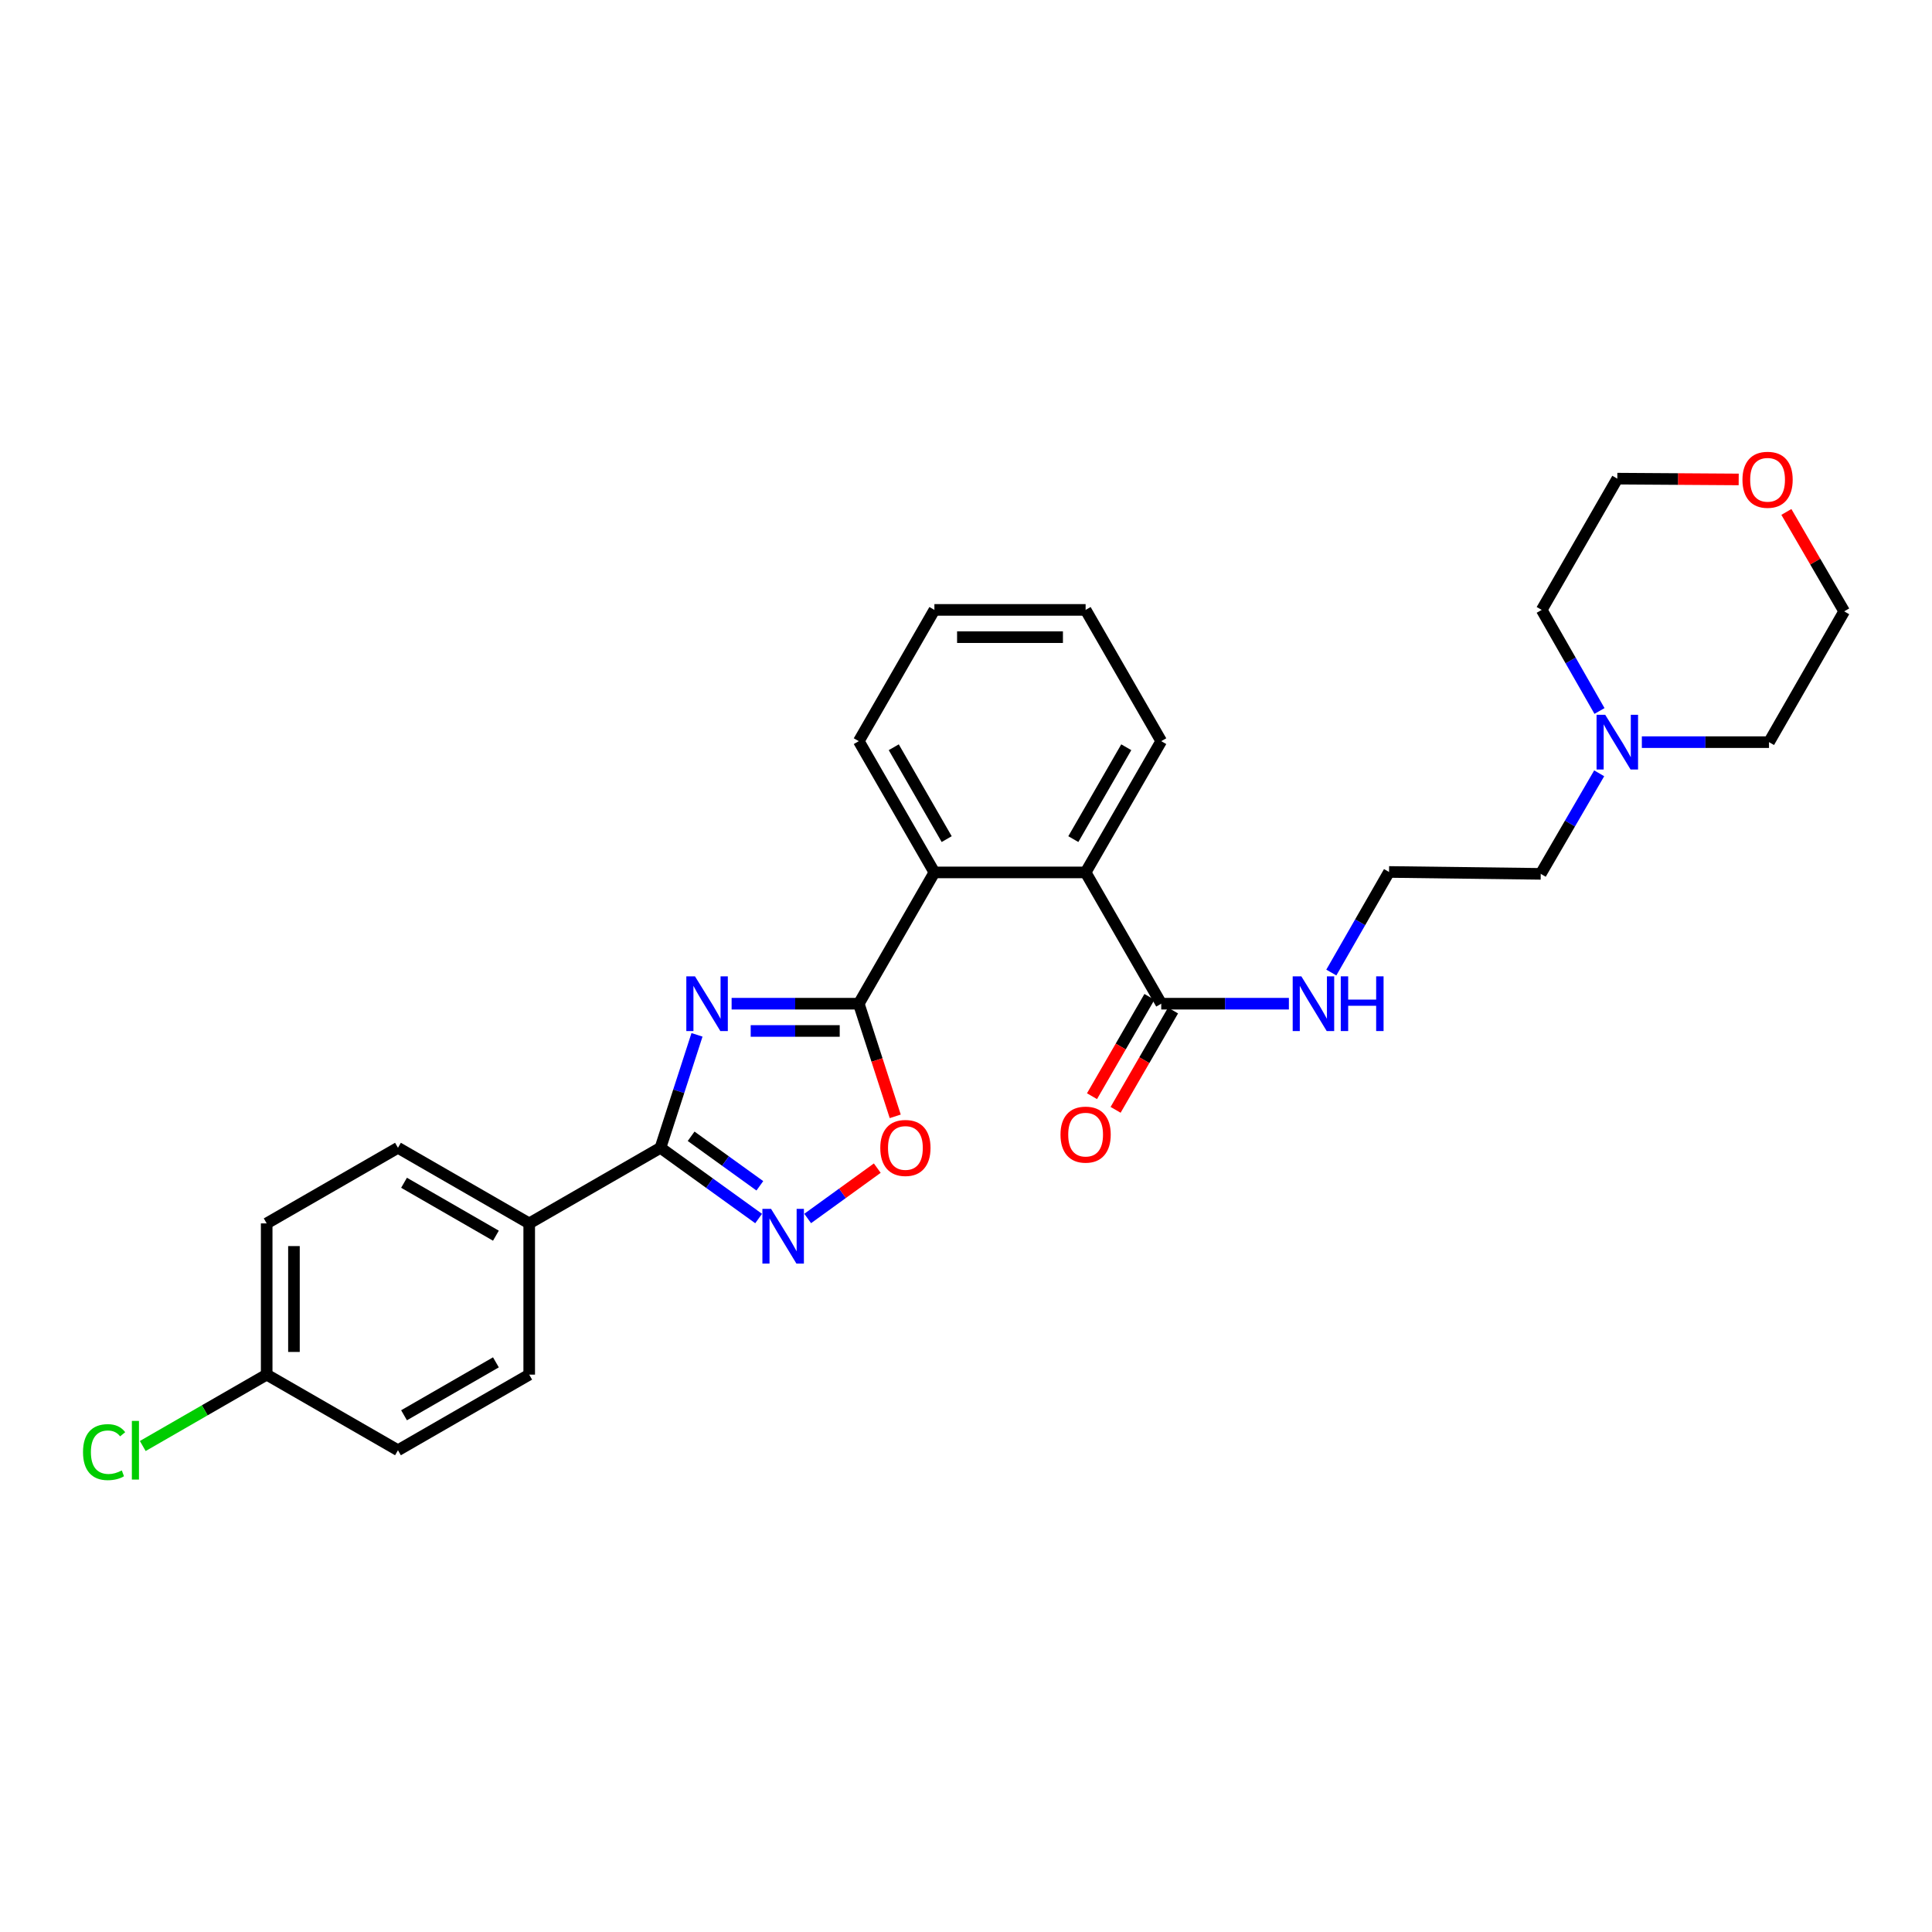 <?xml version='1.0' encoding='iso-8859-1'?>
<svg version='1.1' baseProfile='full'
              xmlns='http://www.w3.org/2000/svg'
                      xmlns:rdkit='http://www.rdkit.org/xml'
                      xmlns:xlink='http://www.w3.org/1999/xlink'
                  xml:space='preserve'
width='1000px' height='1000px' viewBox='0 0 1000 1000'>
<!-- END OF HEADER -->
<rect style='opacity:1.0;fill:#FFFFFF;stroke:none' width='1000' height='1000' x='0' y='0'> </rect>
<path class='bond-0' d='M 378.684,519.511 L 411.597,519.511' style='fill:none;fill-rule:evenodd;stroke:#0000FF;stroke-width:6px;stroke-linecap:butt;stroke-linejoin:miter;stroke-opacity:1' />
<path class='bond-0' d='M 411.597,519.511 L 444.509,519.511' style='fill:none;fill-rule:evenodd;stroke:#000000;stroke-width:6px;stroke-linecap:butt;stroke-linejoin:miter;stroke-opacity:1' />
<path class='bond-0' d='M 388.558,533.625 L 411.597,533.625' style='fill:none;fill-rule:evenodd;stroke:#0000FF;stroke-width:6px;stroke-linecap:butt;stroke-linejoin:miter;stroke-opacity:1' />
<path class='bond-0' d='M 411.597,533.625 L 434.635,533.625' style='fill:none;fill-rule:evenodd;stroke:#000000;stroke-width:6px;stroke-linecap:butt;stroke-linejoin:miter;stroke-opacity:1' />
<path class='bond-1' d='M 360.767,535.631 L 351.31,564.863' style='fill:none;fill-rule:evenodd;stroke:#0000FF;stroke-width:6px;stroke-linecap:butt;stroke-linejoin:miter;stroke-opacity:1' />
<path class='bond-1' d='M 351.31,564.863 L 341.854,594.095' style='fill:none;fill-rule:evenodd;stroke:#000000;stroke-width:6px;stroke-linecap:butt;stroke-linejoin:miter;stroke-opacity:1' />
<path class='bond-3' d='M 444.509,519.511 L 453.939,548.663' style='fill:none;fill-rule:evenodd;stroke:#000000;stroke-width:6px;stroke-linecap:butt;stroke-linejoin:miter;stroke-opacity:1' />
<path class='bond-3' d='M 453.939,548.663 L 463.37,577.815' style='fill:none;fill-rule:evenodd;stroke:#FF0000;stroke-width:6px;stroke-linecap:butt;stroke-linejoin:miter;stroke-opacity:1' />
<path class='bond-4' d='M 444.509,519.511 L 483.644,451.561' style='fill:none;fill-rule:evenodd;stroke:#000000;stroke-width:6px;stroke-linecap:butt;stroke-linejoin:miter;stroke-opacity:1' />
<path class='bond-2' d='M 341.854,594.095 L 367.258,612.404' style='fill:none;fill-rule:evenodd;stroke:#000000;stroke-width:6px;stroke-linecap:butt;stroke-linejoin:miter;stroke-opacity:1' />
<path class='bond-2' d='M 367.258,612.404 L 392.662,630.712' style='fill:none;fill-rule:evenodd;stroke:#0000FF;stroke-width:6px;stroke-linecap:butt;stroke-linejoin:miter;stroke-opacity:1' />
<path class='bond-2' d='M 357.727,588.138 L 375.51,600.954' style='fill:none;fill-rule:evenodd;stroke:#000000;stroke-width:6px;stroke-linecap:butt;stroke-linejoin:miter;stroke-opacity:1' />
<path class='bond-2' d='M 375.51,600.954 L 393.293,613.77' style='fill:none;fill-rule:evenodd;stroke:#0000FF;stroke-width:6px;stroke-linecap:butt;stroke-linejoin:miter;stroke-opacity:1' />
<path class='bond-7' d='M 341.854,594.095 L 273.919,633.23' style='fill:none;fill-rule:evenodd;stroke:#000000;stroke-width:6px;stroke-linecap:butt;stroke-linejoin:miter;stroke-opacity:1' />
<path class='bond-28' d='M 418.051,630.683 L 436.063,617.655' style='fill:none;fill-rule:evenodd;stroke:#0000FF;stroke-width:6px;stroke-linecap:butt;stroke-linejoin:miter;stroke-opacity:1' />
<path class='bond-28' d='M 436.063,617.655 L 454.075,604.627' style='fill:none;fill-rule:evenodd;stroke:#FF0000;stroke-width:6px;stroke-linecap:butt;stroke-linejoin:miter;stroke-opacity:1' />
<path class='bond-5' d='M 483.644,451.561 L 561.913,451.561' style='fill:none;fill-rule:evenodd;stroke:#000000;stroke-width:6px;stroke-linecap:butt;stroke-linejoin:miter;stroke-opacity:1' />
<path class='bond-20' d='M 483.644,451.561 L 444.509,383.626' style='fill:none;fill-rule:evenodd;stroke:#000000;stroke-width:6px;stroke-linecap:butt;stroke-linejoin:miter;stroke-opacity:1' />
<path class='bond-20' d='M 490.003,434.325 L 462.609,386.771' style='fill:none;fill-rule:evenodd;stroke:#000000;stroke-width:6px;stroke-linecap:butt;stroke-linejoin:miter;stroke-opacity:1' />
<path class='bond-6' d='M 561.913,451.561 L 601.056,519.511' style='fill:none;fill-rule:evenodd;stroke:#000000;stroke-width:6px;stroke-linecap:butt;stroke-linejoin:miter;stroke-opacity:1' />
<path class='bond-21' d='M 561.913,451.561 L 601.056,383.626' style='fill:none;fill-rule:evenodd;stroke:#000000;stroke-width:6px;stroke-linecap:butt;stroke-linejoin:miter;stroke-opacity:1' />
<path class='bond-21' d='M 555.555,434.324 L 582.955,386.77' style='fill:none;fill-rule:evenodd;stroke:#000000;stroke-width:6px;stroke-linecap:butt;stroke-linejoin:miter;stroke-opacity:1' />
<path class='bond-9' d='M 594.947,515.978 L 580.081,541.683' style='fill:none;fill-rule:evenodd;stroke:#000000;stroke-width:6px;stroke-linecap:butt;stroke-linejoin:miter;stroke-opacity:1' />
<path class='bond-9' d='M 580.081,541.683 L 565.216,567.387' style='fill:none;fill-rule:evenodd;stroke:#FF0000;stroke-width:6px;stroke-linecap:butt;stroke-linejoin:miter;stroke-opacity:1' />
<path class='bond-9' d='M 607.164,523.044 L 592.299,548.749' style='fill:none;fill-rule:evenodd;stroke:#000000;stroke-width:6px;stroke-linecap:butt;stroke-linejoin:miter;stroke-opacity:1' />
<path class='bond-9' d='M 592.299,548.749 L 577.434,574.453' style='fill:none;fill-rule:evenodd;stroke:#FF0000;stroke-width:6px;stroke-linecap:butt;stroke-linejoin:miter;stroke-opacity:1' />
<path class='bond-10' d='M 601.056,519.511 L 634.09,519.511' style='fill:none;fill-rule:evenodd;stroke:#000000;stroke-width:6px;stroke-linecap:butt;stroke-linejoin:miter;stroke-opacity:1' />
<path class='bond-10' d='M 634.09,519.511 L 667.125,519.511' style='fill:none;fill-rule:evenodd;stroke:#0000FF;stroke-width:6px;stroke-linecap:butt;stroke-linejoin:miter;stroke-opacity:1' />
<path class='bond-12' d='M 273.919,633.23 L 205.985,594.095' style='fill:none;fill-rule:evenodd;stroke:#000000;stroke-width:6px;stroke-linecap:butt;stroke-linejoin:miter;stroke-opacity:1' />
<path class='bond-12' d='M 256.684,639.589 L 209.13,612.195' style='fill:none;fill-rule:evenodd;stroke:#000000;stroke-width:6px;stroke-linecap:butt;stroke-linejoin:miter;stroke-opacity:1' />
<path class='bond-13' d='M 273.919,633.23 L 273.919,711.507' style='fill:none;fill-rule:evenodd;stroke:#000000;stroke-width:6px;stroke-linecap:butt;stroke-linejoin:miter;stroke-opacity:1' />
<path class='bond-8' d='M 827.739,400.267 L 812.61,426.286' style='fill:none;fill-rule:evenodd;stroke:#0000FF;stroke-width:6px;stroke-linecap:butt;stroke-linejoin:miter;stroke-opacity:1' />
<path class='bond-8' d='M 812.61,426.286 L 797.482,452.305' style='fill:none;fill-rule:evenodd;stroke:#000000;stroke-width:6px;stroke-linecap:butt;stroke-linejoin:miter;stroke-opacity:1' />
<path class='bond-22' d='M 849.821,384.135 L 882.73,384.135' style='fill:none;fill-rule:evenodd;stroke:#0000FF;stroke-width:6px;stroke-linecap:butt;stroke-linejoin:miter;stroke-opacity:1' />
<path class='bond-22' d='M 882.73,384.135 L 915.638,384.135' style='fill:none;fill-rule:evenodd;stroke:#000000;stroke-width:6px;stroke-linecap:butt;stroke-linejoin:miter;stroke-opacity:1' />
<path class='bond-23' d='M 827.896,368.004 L 812.939,341.844' style='fill:none;fill-rule:evenodd;stroke:#0000FF;stroke-width:6px;stroke-linecap:butt;stroke-linejoin:miter;stroke-opacity:1' />
<path class='bond-23' d='M 812.939,341.844 L 797.983,315.683' style='fill:none;fill-rule:evenodd;stroke:#000000;stroke-width:6px;stroke-linecap:butt;stroke-linejoin:miter;stroke-opacity:1' />
<path class='bond-18' d='M 689.088,503.386 L 704.024,477.356' style='fill:none;fill-rule:evenodd;stroke:#0000FF;stroke-width:6px;stroke-linecap:butt;stroke-linejoin:miter;stroke-opacity:1' />
<path class='bond-18' d='M 704.024,477.356 L 718.961,451.325' style='fill:none;fill-rule:evenodd;stroke:#000000;stroke-width:6px;stroke-linecap:butt;stroke-linejoin:miter;stroke-opacity:1' />
<path class='bond-11' d='M 899.949,248.154 L 868.533,247.951' style='fill:none;fill-rule:evenodd;stroke:#FF0000;stroke-width:6px;stroke-linecap:butt;stroke-linejoin:miter;stroke-opacity:1' />
<path class='bond-11' d='M 868.533,247.951 L 837.118,247.748' style='fill:none;fill-rule:evenodd;stroke:#000000;stroke-width:6px;stroke-linecap:butt;stroke-linejoin:miter;stroke-opacity:1' />
<path class='bond-31' d='M 924.623,264.982 L 939.584,290.709' style='fill:none;fill-rule:evenodd;stroke:#FF0000;stroke-width:6px;stroke-linecap:butt;stroke-linejoin:miter;stroke-opacity:1' />
<path class='bond-31' d='M 939.584,290.709 L 954.545,316.436' style='fill:none;fill-rule:evenodd;stroke:#000000;stroke-width:6px;stroke-linecap:butt;stroke-linejoin:miter;stroke-opacity:1' />
<path class='bond-16' d='M 205.985,594.095 L 138.034,633.23' style='fill:none;fill-rule:evenodd;stroke:#000000;stroke-width:6px;stroke-linecap:butt;stroke-linejoin:miter;stroke-opacity:1' />
<path class='bond-15' d='M 273.919,711.507 L 205.985,750.642' style='fill:none;fill-rule:evenodd;stroke:#000000;stroke-width:6px;stroke-linecap:butt;stroke-linejoin:miter;stroke-opacity:1' />
<path class='bond-15' d='M 256.684,705.147 L 209.13,732.542' style='fill:none;fill-rule:evenodd;stroke:#000000;stroke-width:6px;stroke-linecap:butt;stroke-linejoin:miter;stroke-opacity:1' />
<path class='bond-14' d='M 138.034,711.507 L 205.985,750.642' style='fill:none;fill-rule:evenodd;stroke:#000000;stroke-width:6px;stroke-linecap:butt;stroke-linejoin:miter;stroke-opacity:1' />
<path class='bond-17' d='M 138.034,711.507 L 105.963,729.98' style='fill:none;fill-rule:evenodd;stroke:#000000;stroke-width:6px;stroke-linecap:butt;stroke-linejoin:miter;stroke-opacity:1' />
<path class='bond-17' d='M 105.963,729.98 L 73.892,748.453' style='fill:none;fill-rule:evenodd;stroke:#00CC00;stroke-width:6px;stroke-linecap:butt;stroke-linejoin:miter;stroke-opacity:1' />
<path class='bond-29' d='M 138.034,711.507 L 138.034,633.23' style='fill:none;fill-rule:evenodd;stroke:#000000;stroke-width:6px;stroke-linecap:butt;stroke-linejoin:miter;stroke-opacity:1' />
<path class='bond-29' d='M 152.148,699.765 L 152.148,644.971' style='fill:none;fill-rule:evenodd;stroke:#000000;stroke-width:6px;stroke-linecap:butt;stroke-linejoin:miter;stroke-opacity:1' />
<path class='bond-19' d='M 718.961,451.325 L 797.482,452.305' style='fill:none;fill-rule:evenodd;stroke:#000000;stroke-width:6px;stroke-linecap:butt;stroke-linejoin:miter;stroke-opacity:1' />
<path class='bond-27' d='M 444.509,383.626 L 483.644,315.683' style='fill:none;fill-rule:evenodd;stroke:#000000;stroke-width:6px;stroke-linecap:butt;stroke-linejoin:miter;stroke-opacity:1' />
<path class='bond-30' d='M 601.056,383.626 L 561.913,315.683' style='fill:none;fill-rule:evenodd;stroke:#000000;stroke-width:6px;stroke-linecap:butt;stroke-linejoin:miter;stroke-opacity:1' />
<path class='bond-24' d='M 915.638,384.135 L 954.545,316.436' style='fill:none;fill-rule:evenodd;stroke:#000000;stroke-width:6px;stroke-linecap:butt;stroke-linejoin:miter;stroke-opacity:1' />
<path class='bond-25' d='M 797.983,315.683 L 837.118,247.748' style='fill:none;fill-rule:evenodd;stroke:#000000;stroke-width:6px;stroke-linecap:butt;stroke-linejoin:miter;stroke-opacity:1' />
<path class='bond-26' d='M 561.913,315.683 L 483.644,315.683' style='fill:none;fill-rule:evenodd;stroke:#000000;stroke-width:6px;stroke-linecap:butt;stroke-linejoin:miter;stroke-opacity:1' />
<path class='bond-26' d='M 550.173,329.797 L 495.384,329.797' style='fill:none;fill-rule:evenodd;stroke:#000000;stroke-width:6px;stroke-linecap:butt;stroke-linejoin:miter;stroke-opacity:1' />
<path  class='atom-0' d='M 359.721 505.351
L 369.001 520.351
Q 369.921 521.831, 371.401 524.511
Q 372.881 527.191, 372.961 527.351
L 372.961 505.351
L 376.721 505.351
L 376.721 533.671
L 372.841 533.671
L 362.881 517.271
Q 361.721 515.351, 360.481 513.151
Q 359.281 510.951, 358.921 510.271
L 358.921 533.671
L 355.241 533.671
L 355.241 505.351
L 359.721 505.351
' fill='#0000FF'/>
<path  class='atom-3' d='M 399.099 625.703
L 408.379 640.703
Q 409.299 642.183, 410.779 644.863
Q 412.259 647.543, 412.339 647.703
L 412.339 625.703
L 416.099 625.703
L 416.099 654.023
L 412.219 654.023
L 402.259 637.623
Q 401.099 635.703, 399.859 633.503
Q 398.659 631.303, 398.299 630.623
L 398.299 654.023
L 394.619 654.023
L 394.619 625.703
L 399.099 625.703
' fill='#0000FF'/>
<path  class='atom-4' d='M 455.636 594.175
Q 455.636 587.375, 458.996 583.575
Q 462.356 579.775, 468.636 579.775
Q 474.916 579.775, 478.276 583.575
Q 481.636 587.375, 481.636 594.175
Q 481.636 601.055, 478.236 604.975
Q 474.836 608.855, 468.636 608.855
Q 462.396 608.855, 458.996 604.975
Q 455.636 601.095, 455.636 594.175
M 468.636 605.655
Q 472.956 605.655, 475.276 602.775
Q 477.636 599.855, 477.636 594.175
Q 477.636 588.615, 475.276 585.815
Q 472.956 582.975, 468.636 582.975
Q 464.316 582.975, 461.956 585.775
Q 459.636 588.575, 459.636 594.175
Q 459.636 599.895, 461.956 602.775
Q 464.316 605.655, 468.636 605.655
' fill='#FF0000'/>
<path  class='atom-9' d='M 830.858 369.975
L 840.138 384.975
Q 841.058 386.455, 842.538 389.135
Q 844.018 391.815, 844.098 391.975
L 844.098 369.975
L 847.858 369.975
L 847.858 398.295
L 843.978 398.295
L 834.018 381.895
Q 832.858 379.975, 831.618 377.775
Q 830.418 375.575, 830.058 374.895
L 830.058 398.295
L 826.378 398.295
L 826.378 369.975
L 830.858 369.975
' fill='#0000FF'/>
<path  class='atom-10' d='M 548.913 587.275
Q 548.913 580.475, 552.273 576.675
Q 555.633 572.875, 561.913 572.875
Q 568.193 572.875, 571.553 576.675
Q 574.913 580.475, 574.913 587.275
Q 574.913 594.155, 571.513 598.075
Q 568.113 601.955, 561.913 601.955
Q 555.673 601.955, 552.273 598.075
Q 548.913 594.195, 548.913 587.275
M 561.913 598.755
Q 566.233 598.755, 568.553 595.875
Q 570.913 592.955, 570.913 587.275
Q 570.913 581.715, 568.553 578.915
Q 566.233 576.075, 561.913 576.075
Q 557.593 576.075, 555.233 578.875
Q 552.913 581.675, 552.913 587.275
Q 552.913 592.995, 555.233 595.875
Q 557.593 598.755, 561.913 598.755
' fill='#FF0000'/>
<path  class='atom-11' d='M 673.575 505.351
L 682.855 520.351
Q 683.775 521.831, 685.255 524.511
Q 686.735 527.191, 686.815 527.351
L 686.815 505.351
L 690.575 505.351
L 690.575 533.671
L 686.695 533.671
L 676.735 517.271
Q 675.575 515.351, 674.335 513.151
Q 673.135 510.951, 672.775 510.271
L 672.775 533.671
L 669.095 533.671
L 669.095 505.351
L 673.575 505.351
' fill='#0000FF'/>
<path  class='atom-11' d='M 693.975 505.351
L 697.815 505.351
L 697.815 517.391
L 712.295 517.391
L 712.295 505.351
L 716.135 505.351
L 716.135 533.671
L 712.295 533.671
L 712.295 520.591
L 697.815 520.591
L 697.815 533.671
L 693.975 533.671
L 693.975 505.351
' fill='#0000FF'/>
<path  class='atom-12' d='M 901.893 248.33
Q 901.893 241.53, 905.253 237.73
Q 908.613 233.93, 914.893 233.93
Q 921.173 233.93, 924.533 237.73
Q 927.893 241.53, 927.893 248.33
Q 927.893 255.21, 924.493 259.13
Q 921.093 263.01, 914.893 263.01
Q 908.653 263.01, 905.253 259.13
Q 901.893 255.25, 901.893 248.33
M 914.893 259.81
Q 919.213 259.81, 921.533 256.93
Q 923.893 254.01, 923.893 248.33
Q 923.893 242.77, 921.533 239.97
Q 919.213 237.13, 914.893 237.13
Q 910.573 237.13, 908.213 239.93
Q 905.893 242.73, 905.893 248.33
Q 905.893 254.05, 908.213 256.93
Q 910.573 259.81, 914.893 259.81
' fill='#FF0000'/>
<path  class='atom-18' d='M 42.971 751.622
Q 42.971 744.582, 46.251 740.902
Q 49.571 737.182, 55.851 737.182
Q 61.691 737.182, 64.811 741.302
L 62.171 743.462
Q 59.891 740.462, 55.851 740.462
Q 51.571 740.462, 49.291 743.342
Q 47.051 746.182, 47.051 751.622
Q 47.051 757.222, 49.371 760.102
Q 51.731 762.982, 56.291 762.982
Q 59.411 762.982, 63.051 761.102
L 64.171 764.102
Q 62.691 765.062, 60.451 765.622
Q 58.211 766.182, 55.731 766.182
Q 49.571 766.182, 46.251 762.422
Q 42.971 758.662, 42.971 751.622
' fill='#00CC00'/>
<path  class='atom-18' d='M 68.251 735.462
L 71.931 735.462
L 71.931 765.822
L 68.251 765.822
L 68.251 735.462
' fill='#00CC00'/>
</svg>
